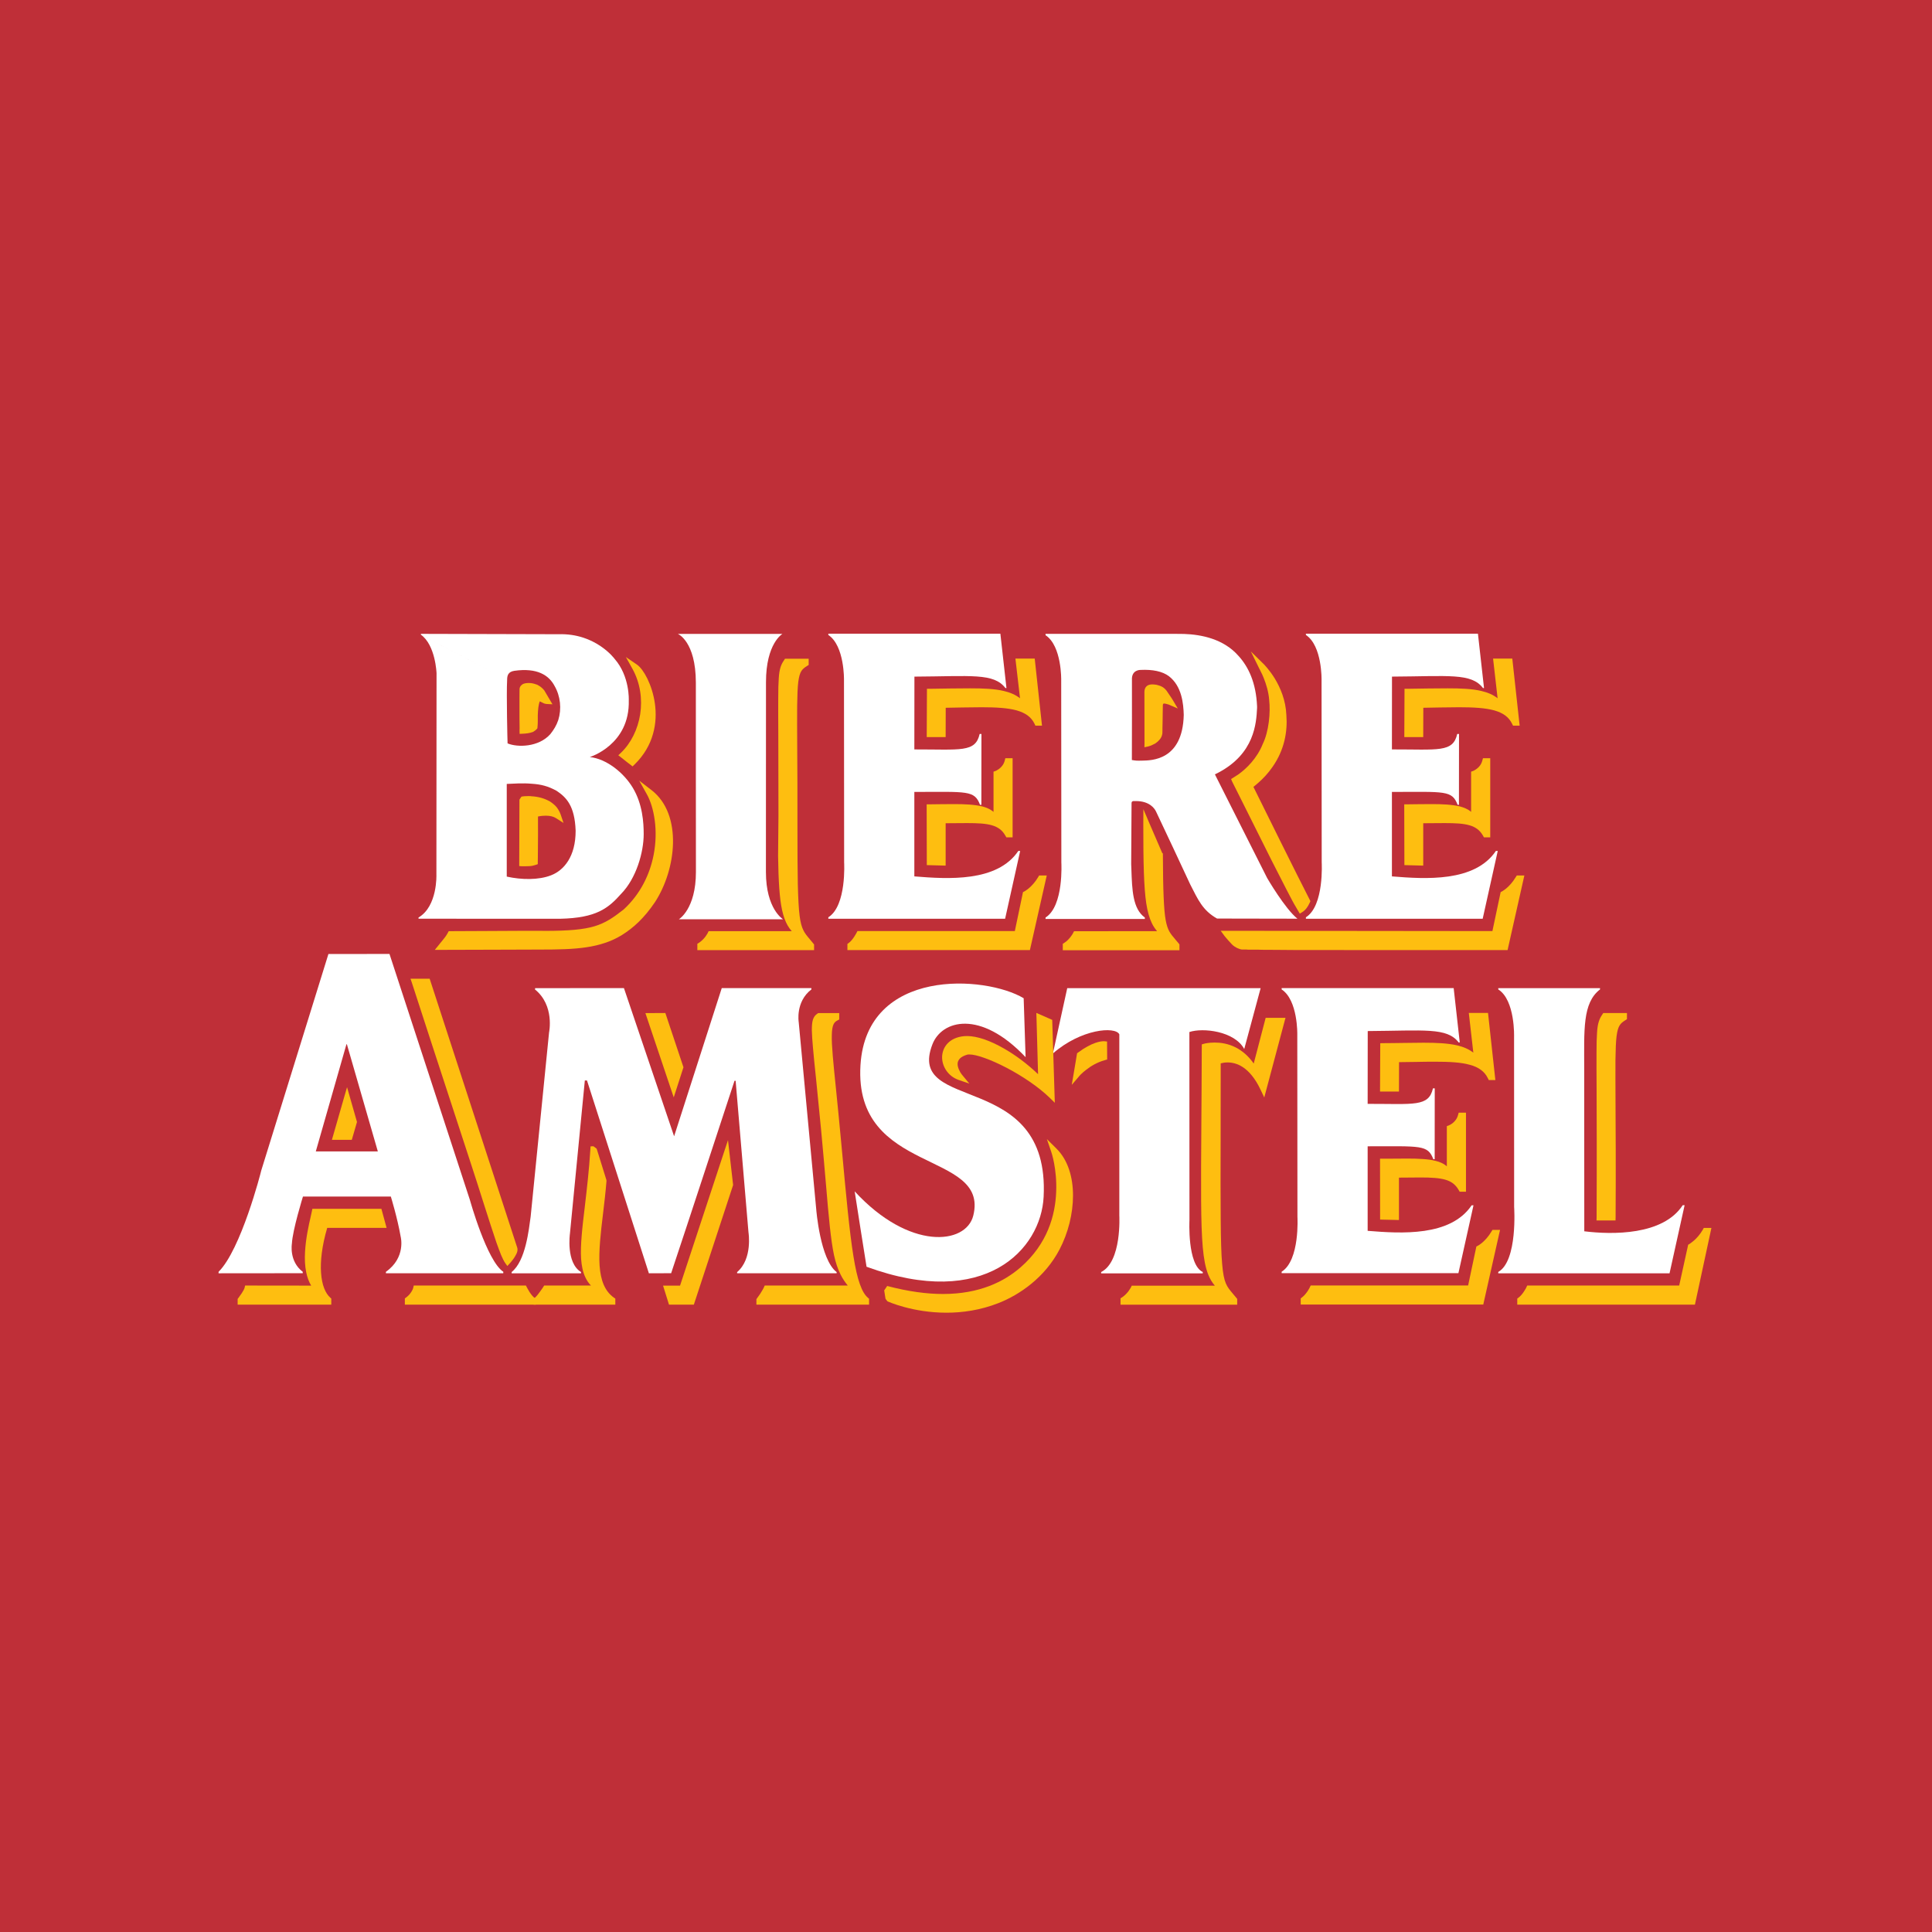 <?xml version="1.0" encoding="utf-8"?>
<!-- Generator: Adobe Illustrator 13.0.0, SVG Export Plug-In . SVG Version: 6.00 Build 14576)  -->
<!DOCTYPE svg PUBLIC "-//W3C//DTD SVG 1.0//EN" "http://www.w3.org/TR/2001/REC-SVG-20010904/DTD/svg10.dtd">
<svg version="1.0" id="Layer_1" xmlns="http://www.w3.org/2000/svg" xmlns:xlink="http://www.w3.org/1999/xlink" x="0px" y="0px"
	 width="192.756px" height="192.756px" viewBox="0 0 192.756 192.756" enable-background="new 0 0 192.756 192.756"
	 xml:space="preserve">
<g>
	<polygon fill-rule="evenodd" clip-rule="evenodd" fill="#BF2F38" points="0,0 192.756,0 192.756,192.756 0,192.756 0,0 	"/>
	<path fill-rule="evenodd" clip-rule="evenodd" fill="#FFFFFF" d="M32.766,95.183c0,0-6.693,21.554-6.701,21.599
		c-0.052,0.252-2.029,7.9-4.258,10.107v0.148l8.396-0.008c0,0,0.008-0.141,0-0.141c-1.384-1.059-1.081-2.791-1.081-2.807
		c0.067-1.369,1.104-4.701,1.104-4.701h8.767c0,0,0.659,2.131,0.984,4.014c0,0,0.548,2.064-1.473,3.494c-0.008,0,0,0.148,0,0.148
		h11.706l0.007-0.148c-1.644-1.088-3.332-7.16-3.332-7.16c-0.23-0.719-8.027-24.553-8.027-24.553L32.766,95.183L32.766,95.183z
		 M37.697,114.879h-6.19l3.058-10.693h0.044L37.697,114.879L37.697,114.879z"/>
	<path fill-rule="evenodd" clip-rule="evenodd" fill="#FFFFFF" d="M53.38,98.723c1.978,1.598,1.4,4.287,1.4,4.287
		s-1.836,18.355-1.836,18.369c-0.178,1.268-0.496,4.422-1.896,5.531v0.127h6.916v-0.127c-1.511-0.926-1.103-3.812-1.103-3.812
		l1.488-15.299h0.215l6.175,19.238l2.221-0.008c2.118-6.354,3.851-11.691,6.323-19.199c0,0,0.037,0,0.111,0l1.281,15.111
		c0,0,0.437,2.645-1.133,3.977v0.119h9.929c0,0,0.007-0.119,0-0.119c-1.651-1.252-2.036-6.271-2.036-6.271l-1.748-18.674
		c0,0-0.34-2.029,1.266-3.258v-0.133H72.01l-4.754,14.785L62.25,98.582l-8.863,0.006C53.388,98.588,53.38,98.715,53.38,98.723
		L53.38,98.723z"/>
	<path fill-rule="evenodd" clip-rule="evenodd" fill="#FFFFFF" d="M85.271,118.861c-0.007,0,1.177,7.523,1.185,7.523
		c11.839,4.34,17.407-1.748,17.667-6.975c0.651-12.811-13.802-8.264-11.092-15.225c0.933-2.398,4.761-3.494,9.292,1.289
		l-0.192-5.879c-3.783-2.273-15.675-3.095-16.282,6.672c-0.681,11.018,12.884,8.455,11.254,15.016
		C96.377,124.201,90.706,124.777,85.271,118.861L85.271,118.861z"/>
	<path fill-rule="evenodd" clip-rule="evenodd" fill="#FFFFFF" d="M105.048,105.105c2.807-2.451,6.22-2.727,6.627-1.912v18.076
		c0,0,0.26,4.605-1.813,5.641v0.133h10.137v-0.133c-1.555-0.748-1.326-5.168-1.326-5.168l-0.007-18.777
		c1.34-0.451,4.502-0.096,5.472,1.695l1.637-6.072h-19.296L105.048,105.105L105.048,105.105z"/>
	<path fill-rule="evenodd" clip-rule="evenodd" fill="#FFFFFF" d="M127.869,98.715c1.636,1.074,1.562,4.494,1.562,4.494
		l0.015,18.186c0,0,0.26,4.332-1.576,5.486v0.141h17.637l1.504-6.768h-0.186c-2.104,3.133-7.02,2.82-10.374,2.547v-8.434
		c5.31,0,5.998-0.17,6.554,1.289h0.133l0.007-7.072h-0.178c-0.422,1.873-1.896,1.541-6.516,1.549l0.008-7.264
		c5.664-0.037,7.908-0.385,9.077,1.139l0.104-0.006l-0.607-5.42h-17.163V98.715L127.869,98.715z"/>
	<path fill-rule="evenodd" clip-rule="evenodd" fill="#FFFFFF" d="M149.482,98.715c1.703,1.074,1.577,4.754,1.577,4.754
		l0.007,16.949c0,0,0.37,5.389-1.584,6.484v0.135h17.089l1.503-6.791h-0.192c-1.962,3.014-7.012,2.947-9.818,2.6
		c0,0,0-9.02-0.007-16.127c0-3.939-0.192-6.648,1.577-8.004v-0.127h-10.151V98.715L149.482,98.715z"/>
	<polygon fill-rule="evenodd" clip-rule="evenodd" fill="#FEBE10" points="34.321,109.518 33.114,113.723 35.099,113.723 
		35.617,111.939 34.625,108.467 34.321,109.518 	"/>
	<polygon fill-rule="evenodd" clip-rule="evenodd" fill="#FEBE10" points="34.625,109.605 33.537,113.412 34.862,113.412 
		35.291,111.939 34.625,109.605 	"/>
	<path fill-rule="evenodd" clip-rule="evenodd" fill="#FEBE10" d="M38.164,122.506h0.407l-0.519-1.904h-6.886l-0.052,0.252
		c-0.029,0.148-0.066,0.318-0.111,0.512c-0.2,0.865-0.503,2.221-0.57,3.568c-0.037,0.674-0.015,1.363,0.118,2
		c0.096,0.473,0.252,0.932,0.496,1.332l-6.59-0.008l-0.06,0.244c0,0,0,0.023-0.007,0.029c-0.015,0.031-0.037,0.09-0.082,0.178
		c-0.088,0.164-0.251,0.43-0.533,0.801l-0.066,0.082v0.57h9.344v-0.602l-0.104-0.096c-0.237-0.207-0.444-0.518-0.607-0.934
		c-0.163-0.414-0.267-0.932-0.311-1.539c-0.082-1.178,0.089-2.695,0.615-4.486H38.164L38.164,122.506z"/>
	<path fill-rule="evenodd" clip-rule="evenodd" fill="#FEBE10" d="M31.419,120.92c-0.289,1.408-1.466,5.627,0.141,7.516v0.148
		l-6.849-0.008c0,0-0.096,0.363-0.689,1.125v0.148h8.715l0.008-0.148c-1.133-0.998-1.496-3.672-0.333-7.516h5.753l-0.355-1.266
		H31.419L31.419,120.92z"/>
	<path fill-rule="evenodd" clip-rule="evenodd" fill="#FEBE10" d="M41.525,128.258h-0.244l-0.059,0.252
		c-0.007,0.021-0.015,0.045-0.022,0.066c-0.022,0.053-0.052,0.133-0.111,0.23c-0.104,0.186-0.282,0.43-0.57,0.645l-0.126,0.088
		v0.623h13.069v-0.602l-0.156-0.096c-0.052-0.029-0.126-0.104-0.222-0.215c-0.089-0.104-0.178-0.229-0.259-0.355
		c-0.156-0.252-0.266-0.467-0.266-0.467l-0.089-0.17H41.525L41.525,128.258z"/>
	<path fill-rule="evenodd" clip-rule="evenodd" fill="#FEBE10" d="M41.525,128.576c0,0-0.155,0.637-0.814,1.125l-0.008,0.148h12.439
		v-0.111c-0.392-0.236-0.866-1.17-0.866-1.17L41.525,128.576L41.525,128.576z"/>
	<path fill-rule="evenodd" clip-rule="evenodd" fill="#FEBE10" d="M51.285,125.512c0.089-0.141,0.192-0.305,0.259-0.459
		c0.037-0.082,0.066-0.17,0.081-0.268c0.008-0.088,0.015-0.199-0.022-0.311c-0.007-0.008-8.663-26.604-8.663-26.604l-0.074-0.223
		h-1.91l0.141,0.414c0,0,3.221,9.93,5.857,17.949c0.489,1.488,0.933,2.881,1.325,4.123c0.481,1.504,0.896,2.799,1.237,3.799
		c0.177,0.496,0.333,0.926,0.474,1.268c0.141,0.332,0.273,0.605,0.399,0.791l0.229,0.318l0.267-0.289
		C50.885,126.016,51.092,125.793,51.285,125.512L51.285,125.512z"/>
	<path fill-rule="evenodd" clip-rule="evenodd" fill="#FEBE10" d="M41.393,97.967c0,0,3.221,9.93,5.864,17.949
		c1.673,5.086,2.792,9.047,3.391,9.891c0,0,0.777-0.857,0.659-1.229c-0.007-0.008-8.67-26.611-8.67-26.611H41.393L41.393,97.967z"/>
	<polygon fill-rule="evenodd" clip-rule="evenodd" fill="#FEBE10" points="64.827,101.076 64.391,101.076 67.219,109.488 
		68.189,106.482 66.382,101.068 64.827,101.076 	"/>
	<polygon fill-rule="evenodd" clip-rule="evenodd" fill="#FEBE10" points="64.827,101.387 67.212,108.48 67.856,106.482 
		66.16,101.387 64.827,101.387 	"/>
	<path fill-rule="evenodd" clip-rule="evenodd" fill="#FEBE10" d="M58.918,114.375l-0.015,0.281
		c-0.133,2.154-0.363,4.059-0.555,5.717c-0.126,1.059-0.244,2.021-0.311,2.887c-0.074,0.867-0.104,1.652-0.06,2.34
		c0.052,0.689,0.17,1.297,0.415,1.822c0.148,0.318,0.333,0.6,0.57,0.836h-4.672l-0.097,0.156c0,0-0.111,0.178-0.281,0.406
		c-0.163,0.238-0.377,0.504-0.562,0.674l-0.111,0.09v0.578h8.152v-0.602l-0.133-0.088c-0.926-0.658-1.333-1.74-1.437-3.207
		c-0.097-1.473,0.111-3.25,0.348-5.213c0.125-1.027,0.251-2.109,0.34-3.205l-0.007-0.119c0,0-0.245-0.799-0.496-1.592
		c-0.119-0.393-0.237-0.777-0.333-1.072c-0.044-0.141-0.081-0.268-0.111-0.355c-0.015-0.037-0.03-0.074-0.037-0.105
		c-0.007-0.021-0.326-0.244-0.326-0.244L58.918,114.375L58.918,114.375z"/>
	<path fill-rule="evenodd" clip-rule="evenodd" fill="#FEBE10" d="M59.215,114.678c-0.481,7.656-2.088,12.152,0.466,13.758v0.141
		h-5.22c0,0-0.474,0.764-0.904,1.148c0,0.008,0,0.125,0,0.125h7.523c0,0,0-0.117,0-0.125c-2.643-1.859-1.303-6.693-0.881-11.906
		C60.2,117.818,59.222,114.635,59.215,114.678L59.215,114.678z"/>
	<polygon fill-rule="evenodd" clip-rule="evenodd" fill="#FEBE10" points="72.18,115.115 67.849,128.266 66.153,128.266 
		66.745,130.162 69.226,130.162 73.143,118.232 72.632,113.752 72.18,115.115 	"/>
	<polygon fill-rule="evenodd" clip-rule="evenodd" fill="#FEBE10" points="66.575,128.584 66.975,129.85 68.996,129.85 
		72.824,118.203 72.484,115.211 68.071,128.584 66.575,128.584 	"/>
	<path fill-rule="evenodd" clip-rule="evenodd" fill="#FEBE10" d="M81.554,101.129c-0.104,0.066-0.193,0.148-0.274,0.252
		c-0.074,0.104-0.134,0.221-0.178,0.361c-0.082,0.268-0.104,0.607-0.104,1.059c0.007,0.453,0.052,1.037,0.119,1.809
		c0.066,0.762,0.163,1.717,0.289,2.908c0.14,1.379,0.311,3.082,0.511,5.162c0.2,2.125,0.355,3.932,0.489,5.479
		c0.141,1.682,0.259,3.066,0.385,4.205c0.126,1.148,0.252,2.074,0.415,2.844c0.17,0.771,0.377,1.4,0.659,1.955
		c0.2,0.4,0.437,0.756,0.718,1.096h-8.286l-0.082,0.178c0,0-0.015,0.037-0.037,0.082c-0.029,0.059-0.074,0.141-0.133,0.236
		c-0.111,0.201-0.289,0.475-0.518,0.777l-0.06,0.082v0.549h11.24v-0.586l-0.111-0.096c-0.296-0.252-0.563-0.674-0.807-1.363
		c-0.245-0.682-0.452-1.6-0.645-2.807c-0.392-2.414-0.718-5.916-1.177-10.898c-0.022-0.207-0.037-0.422-0.059-0.629
		c-0.185-2.014-0.355-3.688-0.496-5.088c-0.141-1.361-0.251-2.457-0.326-3.346c-0.074-0.889-0.111-1.557-0.096-2.066
		c0.007-0.518,0.066-0.844,0.163-1.066c0.044-0.104,0.104-0.186,0.163-0.244c0.066-0.066,0.141-0.119,0.244-0.17l0.17-0.09v-0.637
		h-2.095L81.554,101.129L81.554,101.129z"/>
	<path fill-rule="evenodd" clip-rule="evenodd" fill="#FEBE10" d="M75.779,129.85h10.61v-0.133
		c-1.459-1.221-1.829-5.494-2.792-15.904c-0.911-9.811-1.444-11.662-0.178-12.291v-0.135h-1.696
		c-0.763,0.496-0.385,1.926,0.503,11.264c1.082,11.41,0.83,13.58,2.94,15.801v0.125l-8.67-0.008c0,0-0.245,0.527-0.718,1.148V129.85
		L75.779,129.85z"/>
	<path fill-rule="evenodd" clip-rule="evenodd" fill="#FEBE10" d="M104.886,114.93c0,0,0.036,0.098,0.088,0.289
		c0.053,0.193,0.126,0.482,0.193,0.836c0.133,0.719,0.259,1.727,0.207,2.873c-0.089,2.305-0.859,5.176-3.562,7.523
		c-1.651,1.43-4.102,2.65-7.73,2.65c-1.592,0-3.428-0.236-5.568-0.799c0,0-0.111,0.162-0.296,0.438
		c0.007,0.051,0.015,0.117,0.029,0.199c0.022,0.133,0.044,0.297,0.067,0.43c0.015,0.066,0.022,0.125,0.029,0.17
		c0.008,0.021,0.008,0.037,0.015,0.059c0,0.008,0.178,0.23,0.178,0.23c0.022,0.016,2.495,1.141,5.894,1.141
		c1.584,0,3.369-0.244,5.198-0.963c2.073-0.814,4.613-2.533,6.087-5.354c0.852-1.629,1.34-3.562,1.34-5.375
		c0-1.801-0.488-3.525-1.644-4.674l-0.963-0.955L104.886,114.93L104.886,114.93z"/>
	<path fill-rule="evenodd" clip-rule="evenodd" fill="#FEBE10" d="M88.514,128.613c-0.007,0,0.141,0.926,0.156,0.934
		c0,0,5.212,2.377,10.84,0.162c2.021-0.791,4.494-2.465,5.923-5.205c1.659-3.17,1.903-7.537-0.244-9.678
		c0,0,2.399,7.027-3.177,11.861C99.568,128.814,95.415,130.465,88.514,128.613L88.514,128.613z"/>
	<path fill-rule="evenodd" clip-rule="evenodd" fill="#FEBE10" d="M103.412,101.551l0.155,5.619
		c-1.089-1.043-2.28-1.924-3.429-2.576c-0.674-0.385-1.332-0.689-1.947-0.904c-0.622-0.207-1.199-0.324-1.71-0.324
		c-0.104,0-0.207,0.006-0.303,0.014c-0.696,0.066-1.244,0.318-1.614,0.697c-0.37,0.377-0.548,0.852-0.57,1.34
		c-0.029,0.961,0.585,1.961,1.659,2.332l1.059,0.363L96,107.252c0,0-0.03-0.029-0.052-0.066c-0.037-0.045-0.082-0.111-0.133-0.193
		c-0.097-0.17-0.2-0.385-0.252-0.615c-0.044-0.221-0.03-0.428,0.082-0.605c0.104-0.186,0.341-0.393,0.829-0.541
		c0.052-0.021,0.133-0.029,0.237-0.029c0.17,0,0.385,0.029,0.651,0.088c0.259,0.061,0.556,0.148,0.881,0.268
		c0.645,0.229,1.393,0.562,2.162,0.963c1.548,0.807,3.162,1.887,4.28,2.961l0.555,0.541l-0.259-8.271l-1.585-0.695L103.412,101.551
		L103.412,101.551z"/>
	<path fill-rule="evenodd" clip-rule="evenodd" fill="#FEBE10" d="M103.723,101.543l0.178,6.412
		c-2.524-2.666-5.864-4.443-7.686-4.266c-2.577,0.26-2.347,3.117-0.459,3.762c0,0-1.533-1.85,0.622-2.523
		c1.244-0.387,6.049,1.939,8.522,4.33c0.008,0-0.229-7.301-0.229-7.301L103.723,101.543L103.723,101.543z"/>
	<path fill-rule="evenodd" clip-rule="evenodd" fill="#FEBE10" d="M107.565,105.008l-0.104,0.074l-0.022,0.127
		c0,0-0.147,0.844-0.318,1.902l-0.192,1.125l0.74-0.865c0,0,0.015-0.023,0.037-0.045c0.03-0.037,0.074-0.082,0.134-0.141
		c0.118-0.111,0.289-0.275,0.518-0.445c0.445-0.355,1.089-0.754,1.874-0.969l0.229-0.066v-0.238c0,0-0.008-1.176-0.008-1.266v-0.289
		l-0.288-0.029c0,0-0.008,0-0.06,0C109.847,103.883,108.958,103.971,107.565,105.008L107.565,105.008z"/>
	<path fill-rule="evenodd" clip-rule="evenodd" fill="#FEBE10" d="M107.751,105.26c0,0-0.148,0.844-0.326,1.904
		c0,0,1.052-1.23,2.718-1.697c0,0-0.008-1.176-0.008-1.266C110.135,104.201,109.283,104.119,107.751,105.26L107.751,105.26z"/>
	<path fill-rule="evenodd" clip-rule="evenodd" fill="#FEBE10" d="M124.019,106.482c0.57,0.385,1.191,1.059,1.747,2.236l0.37,0.777
		l2.118-7.945h-1.978l-1.192,4.561c-0.532-0.77-1.154-1.273-1.776-1.6c-0.777-0.4-1.54-0.496-2.125-0.496
		c-0.615,0-1.037,0.111-1.052,0.119l-0.229,0.066v0.236c-0.008,3.021-0.029,5.65-0.044,7.938c-0.022,3.014-0.037,5.436-0.022,7.398
		c0.015,1.961,0.059,3.473,0.163,4.648c0.104,1.178,0.273,2.053,0.54,2.727c0.178,0.451,0.399,0.814,0.667,1.125h-8.293
		l-0.082,0.178c0,0-0.007,0.008-0.015,0.021c-0.008,0.016-0.022,0.045-0.044,0.074c-0.037,0.059-0.097,0.156-0.171,0.26
		c-0.155,0.207-0.378,0.451-0.659,0.637l-0.147,0.088v0.637h11.64v-0.576l-0.066-0.082c-0.119-0.148-0.229-0.281-0.334-0.4
		c-0.34-0.4-0.562-0.666-0.732-1.066c-0.171-0.406-0.289-0.969-0.371-1.961c-0.088-0.992-0.125-2.393-0.141-4.459
		c-0.021-2.057-0.015-4.768-0.007-8.389c0-2.08,0.007-4.428,0.007-7.145c0.016,0,0.03-0.008,0.045-0.008
		c0.155-0.045,0.378-0.082,0.651-0.082C122.908,106,123.448,106.104,124.019,106.482L124.019,106.482z"/>
	<path fill-rule="evenodd" clip-rule="evenodd" fill="#FEBE10" d="M112.104,129.857h11.018v-0.148
		c-1.91-2.354-1.651-0.539-1.651-23.842c0,0,2.695-1.252,4.584,2.717l1.784-6.723h-1.317l-1.318,5.057
		c-1.784-3.383-4.99-2.48-4.99-2.48c-0.052,18.971-0.481,22.303,1.644,24.021v0.125l-8.745,0.008c0,0-0.348,0.695-1.007,1.109
		C112.104,129.709,112.104,129.857,112.104,129.857L112.104,129.857z"/>
	<path fill-rule="evenodd" clip-rule="evenodd" fill="#FEBE10" d="M146.653,106.238c0.444,0.117,0.808,0.287,1.096,0.502
		c0.297,0.215,0.526,0.488,0.696,0.838l0.089,0.178h0.659l-0.733-6.693h-1.917l0.451,3.961c-0.451-0.355-1-0.586-1.637-0.732
		c-0.91-0.209-2.021-0.26-3.339-0.26c-0.6,0-1.259,0.008-1.962,0.021c-0.637,0.008-1.311,0.023-2.036,0.023l-0.312,0.006
		l-0.022,4.82h1.889l0.008-2.932c0.562-0.008,1.11-0.014,1.621-0.021c0.696-0.016,1.34-0.023,1.947-0.023
		C144.596,105.926,145.766,105.986,146.653,106.238L146.653,106.238z"/>
	<path fill-rule="evenodd" clip-rule="evenodd" fill="#FEBE10" d="M146.891,101.381l0.511,4.391l-0.11-0.016
		c-1.355-1.74-4.272-1.393-9.264-1.361c-0.007,0-0.022,4.189-0.022,4.189h1.26v-2.924c5.086-0.029,8.389-0.43,9.462,1.783h0.111
		l-0.659-6.062H146.891L146.891,101.381z"/>
	<path fill-rule="evenodd" clip-rule="evenodd" fill="#FEBE10" d="M144.203,117.699c0.311,0.09,0.562,0.215,0.777,0.377
		c0.215,0.172,0.399,0.379,0.562,0.668l0.089,0.154h0.63v-7.885h-0.727l-0.066,0.236c-0.096,0.371-0.318,0.629-0.533,0.801
		c-0.104,0.08-0.199,0.141-0.273,0.178c-0.045,0.021-0.066,0.035-0.082,0.035c-0.015,0.008-0.015,0.008-0.021,0.016l-0.208,0.074
		v4.014c-0.022-0.029-0.052-0.053-0.081-0.074c-0.281-0.223-0.63-0.371-1.022-0.467c-0.392-0.104-0.836-0.162-1.31-0.191
		c-0.481-0.037-1.008-0.045-1.556-0.045c-0.378,0-0.77,0-1.17,0.008c-0.393,0.006-0.799,0.006-1.214,0.006h-0.312l0.008,6.072
		l1.881,0.045v-4.229c0.393,0,0.763,0,1.11-0.008c0.37,0,0.703-0.008,1.029-0.008C142.773,117.477,143.581,117.521,144.203,117.699
		L144.203,117.699z"/>
	<path fill-rule="evenodd" clip-rule="evenodd" fill="#FEBE10" d="M139.265,117.182c3.628,0.008,5.604-0.297,6.552,1.406h0.127
		v-7.264h-0.163c-0.245,0.926-1.111,1.244-1.111,1.244v4.688h-0.126c-0.414-1.607-3.265-1.34-6.545-1.334l0.007,5.443l1.26,0.037
		V117.182L139.265,117.182z"/>
	<path fill-rule="evenodd" clip-rule="evenodd" fill="#FEBE10" d="M148.809,122.861c-0.312,0.533-0.667,0.895-0.933,1.125
		c-0.134,0.111-0.252,0.191-0.334,0.244c-0.044,0.029-0.074,0.045-0.089,0.051c-0.007,0.008-0.015,0.016-0.022,0.016l-0.133,0.066
		l-0.822,3.887h-15.704l-0.089,0.178c0,0-0.022,0.045-0.052,0.111c-0.045,0.066-0.104,0.17-0.171,0.281
		c-0.155,0.223-0.348,0.467-0.562,0.623l-0.126,0.096v0.615h18.215l1.674-7.449h-0.756L148.809,122.861L148.809,122.861z"/>
	<path fill-rule="evenodd" clip-rule="evenodd" fill="#FEBE10" d="M130.971,128.568c0,0-0.37,0.756-0.889,1.127v0.141h17.652
		l1.533-6.812h-0.186c-0.666,1.133-1.511,1.555-1.511,1.555l-0.836,3.99H130.971L130.971,128.568z"/>
	<path fill-rule="evenodd" clip-rule="evenodd" fill="#FEBE10" d="M159.871,101.203c-0.148,0.221-0.267,0.422-0.355,0.711
		c-0.09,0.273-0.148,0.613-0.178,1.102c-0.037,0.49-0.053,1.141-0.053,2.045c-0.007,0.91,0,2.08,0.008,3.613
		c0.008,2.828,0.029,6.879,0,12.779l-0.008,0.312h1.896l0.008-0.312c0.03-5.004,0.008-8.686-0.008-11.418
		c-0.007-1.812-0.015-3.205-0.007-4.279c0.015-1.074,0.045-1.828,0.111-2.377c0.074-0.547,0.17-0.865,0.304-1.072
		c0.125-0.209,0.303-0.355,0.584-0.527l0.148-0.096v-0.615h-2.362L159.871,101.203L159.871,101.203z"/>
	<path fill-rule="evenodd" clip-rule="evenodd" fill="#FEBE10" d="M160.87,121.453c0.126-18.266-0.496-18.918,1.133-19.939v-0.133
		h-1.873c-0.808,1.199-0.43,1.369-0.525,20.072H160.87L160.87,121.453z"/>
	<path fill-rule="evenodd" clip-rule="evenodd" fill="#FEBE10" d="M169.896,122.676c-0.274,0.48-0.607,0.844-0.881,1.088
		c-0.142,0.119-0.26,0.207-0.341,0.268c-0.045,0.035-0.074,0.059-0.097,0.066c-0.022,0.014-0.029,0.021-0.029,0.021l-0.119,0.066
		l-0.896,4.072H152.37l-0.082,0.178c0,0-0.021,0.053-0.059,0.119c-0.045,0.074-0.104,0.17-0.178,0.289
		c-0.148,0.229-0.341,0.473-0.548,0.621l-0.126,0.096v0.602h17.726l1.645-7.65h-0.763L169.896,122.676L169.896,122.676z"/>
	<path fill-rule="evenodd" clip-rule="evenodd" fill="#FEBE10" d="M168.711,124.387l-0.925,4.189h-15.217
		c0,0-0.377,0.785-0.881,1.141v0.133h17.164l1.503-7.02h-0.186C169.593,123.867,168.711,124.387,168.711,124.387L168.711,124.387z"
		/>
	<path fill-rule="evenodd" clip-rule="evenodd" fill="#FFFFFF" d="M82.643,63.351c1.629,1.081,1.562,4.494,1.562,4.494l0.015,18.186
		c0,0,0.259,4.339-1.577,5.487c0,0.007,0,0.148,0,0.148h17.637l1.504-6.768h-0.186c-2.103,3.132-7.02,2.813-10.374,2.54v-8.426
		c5.309-0.007,5.998-0.178,6.553,1.281L97.91,80.3l0.008-7.071c0,0-0.178-0.007-0.178,0c-0.422,1.874-1.896,1.533-6.516,1.541
		l0.008-7.264c5.664-0.03,7.908-0.385,9.078,1.14h0.104l-0.607-5.42H82.643V63.351L82.643,63.351z"/>
	<path fill-rule="evenodd" clip-rule="evenodd" fill="#FFFFFF" d="M130.29,63.351c1.636,1.081,1.562,4.494,1.562,4.494l0.015,18.186
		c0,0,0.259,4.339-1.577,5.487c0,0.007,0,0.148,0,0.148h17.637l1.504-6.768h-0.186c-2.103,3.132-7.02,2.813-10.373,2.54v-8.426
		c5.309-0.007,5.997-0.178,6.553,1.281l0.133,0.007l0.008-7.071c0,0-0.178-0.007-0.178,0c-0.422,1.874-1.896,1.533-6.516,1.541
		l0.007-7.264c5.664-0.03,7.908-0.385,9.078,1.14h0.104l-0.607-5.42H130.29V63.351L130.29,63.351z"/>
	<path fill-rule="evenodd" clip-rule="evenodd" fill="#FFFFFF" d="M121.404,77.642l-0.192-0.385l0.355-0.178
		c3.591-1.896,3.776-4.909,3.851-6.449c0-0.007,0-0.148,0-0.148c-0.097-2.362-0.859-3.954-1.852-5.042
		c-1.488-1.703-3.709-2.132-5.435-2.192c0,0-0.022,0-0.06,0c-0.118,0-0.666,0-0.666-0.007h-13.091v0.133
		c1.636,1.074,1.562,4.495,1.562,4.495l0.015,18.185c0,0,0.259,4.332-1.577,5.487v0.141h9.907V91.54
		c-1.215-0.859-1.273-2.784-1.341-4.776c-0.007-0.185-0.015-0.363-0.022-0.548l0.037-6.079c0,0-0.021-0.222,0.223-0.214
		c0.111,0,0.222,0,0.222,0c1.333,0,1.829,0.725,1.963,0.977c0,0,0.052,0.104,0.066,0.133c1.007,2.14,2.377,5.028,3.376,7.197
		c0.777,1.518,1.237,2.606,2.681,3.414c0,0,6.501,0.015,8.019,0.015c-1.243-0.992-3.021-4.058-3.021-4.058L121.404,77.642
		L121.404,77.642z M112.934,67.838c-0.052-1.037,0.859-1,0.866-1c1.192-0.059,2.192,0.141,2.836,0.637
		c1.274,0.992,1.437,2.717,1.467,3.851c-0.104,4.583-3.28,4.539-4.125,4.561c-0.6,0.015-0.614,0.008-1.051-0.059
		C112.941,75.139,112.934,67.89,112.934,67.838L112.934,67.838z"/>
	<path fill-rule="evenodd" clip-rule="evenodd" fill="#FFFFFF" d="M50.559,78.212c0.696-0.022,1.562-0.104,2.525-0.015
		c0.881,0.059,1.584,0.229,2.436,0.696c0.992,0.659,1.822,1.51,1.911,3.983c0.007,2.584-1.17,3.954-2.444,4.45
		c-1.244,0.489-2.954,0.459-4.428,0.133C50.552,85.417,50.559,78.796,50.559,78.212L50.559,78.212z M50.596,67.845
		c0-0.415,0.075-0.822,0.719-0.918c2.295-0.326,3.45,0.452,4.006,1.496c0.6,1.029,0.726,2.303,0.377,3.421
		c-0.192,0.555-0.437,0.947-0.785,1.392c-1.163,1.318-3.273,1.348-4.272,0.933C50.633,74.154,50.515,69.208,50.596,67.845
		l-8.604-4.524c1.466,1.044,1.562,3.85,1.562,3.85L43.54,87.267c0,0,0.126,3.155-1.784,4.272v0.119c0,0,11.21,0.015,14.142,0.007
		c3.599-0.082,4.784-1.037,6.079-2.495c1.503-1.54,2.244-4.132,2.244-5.954c0-1.147-0.111-2.976-1.074-4.598
		c-0.918-1.54-2.65-2.91-4.302-3.087c0,0,4.006-1.214,3.888-5.657c0,0,0.118-2.392-1.415-4.139c0,0-1.881-2.577-5.598-2.458
		L41.992,63.24v0.082L50.596,67.845L50.596,67.845z"/>
	<path fill-rule="evenodd" clip-rule="evenodd" fill="#FFFFFF" d="M78.126,91.717c0,0-1.71-1.007-1.71-4.724l0.007-18.94
		c0-3.873,1.636-4.806,1.636-4.806H67.634c0,0,1.784,0.726,1.792,4.858c-0.008,4.139,0.007,15.171,0.007,18.888
		c0,3.717-1.703,4.724-1.703,4.724H78.126L78.126,91.717z"/>
	<path fill-rule="evenodd" clip-rule="evenodd" fill="#FEBE10" d="M101.428,70.874c0.437,0.126,0.799,0.289,1.096,0.504
		c0.296,0.222,0.525,0.489,0.696,0.844l0.081,0.178h0.659l-0.726-6.694h-1.926l0.46,3.961c-0.452-0.355-1-0.585-1.637-0.733
		c-0.911-0.215-2.021-0.259-3.34-0.259c-0.6,0-1.259,0.007-1.955,0.015c-0.637,0.015-1.325,0.022-2.043,0.03h-0.311l-0.022,4.82
		h1.888l0.007-2.925l1.622-0.03c0.696-0.007,1.34-0.022,1.947-0.022C99.369,70.563,100.531,70.629,101.428,70.874L101.428,70.874z"
		/>
	<path fill-rule="evenodd" clip-rule="evenodd" fill="#FEBE10" d="M101.664,66.017l0.511,4.398l-0.118-0.015
		c-1.354-1.74-4.265-1.399-9.263-1.37l-0.022,4.198h1.258l0.007-2.932c5.086-0.03,8.389-0.43,9.463,1.784h0.11l-0.658-6.064H101.664
		L101.664,66.017z"/>
	<path fill-rule="evenodd" clip-rule="evenodd" fill="#FEBE10" d="M98.977,82.343c0.304,0.089,0.562,0.215,0.777,0.378
		c0.215,0.163,0.4,0.377,0.556,0.659l0.096,0.163h0.622V75.65h-0.726l-0.059,0.236c-0.097,0.378-0.326,0.637-0.533,0.8
		c-0.104,0.082-0.208,0.141-0.274,0.178c-0.044,0.03-0.066,0.038-0.081,0.044c-0.015,0.007-0.022,0.007-0.022,0.007l-0.208,0.075
		v4.013c-0.029-0.022-0.059-0.044-0.089-0.074c-0.273-0.215-0.629-0.363-1.014-0.467c-0.393-0.096-0.837-0.155-1.318-0.192
		c-0.474-0.037-1-0.044-1.548-0.044c-0.377,0-0.77,0.007-1.17,0.007c-0.4,0.008-0.799,0.015-1.214,0.015h-0.318l0.015,6.064
		l1.88,0.051v-4.228c0.393,0,0.763-0.008,1.111-0.008c0.37-0.007,0.704-0.007,1.029-0.007
		C97.547,82.121,98.354,82.158,98.977,82.343L98.977,82.343z"/>
	<path fill-rule="evenodd" clip-rule="evenodd" fill="#FEBE10" d="M94.03,81.818c3.636,0.007,5.612-0.289,6.561,1.407h0.126v-7.256
		h-0.17c-0.237,0.918-1.104,1.244-1.104,1.244v4.687h-0.126c-0.415-1.606-3.266-1.34-6.545-1.34l0.007,5.45l1.251,0.03V81.818
		L94.03,81.818z"/>
	<path fill-rule="evenodd" clip-rule="evenodd" fill="#FEBE10" d="M103.582,87.504c-0.311,0.525-0.666,0.889-0.933,1.118
		c-0.141,0.119-0.252,0.193-0.333,0.245c-0.045,0.03-0.074,0.044-0.09,0.059c-0.015,0.007-0.021,0.007-0.021,0.007l-0.141,0.074
		l-0.814,3.887H85.545l-0.089,0.178c0,0-0.022,0.044-0.059,0.104c-0.037,0.074-0.096,0.17-0.17,0.281
		c-0.148,0.222-0.34,0.474-0.555,0.629l-0.126,0.089v0.614h18.208l1.681-7.441h-0.763L103.582,87.504L103.582,87.504z"/>
	<path fill-rule="evenodd" clip-rule="evenodd" fill="#FEBE10" d="M85.738,93.206c0,0-0.371,0.755-0.881,1.133v0.141h17.645
		l1.54-6.819h-0.185c-0.674,1.133-1.511,1.555-1.511,1.555l-0.837,3.991H85.738L85.738,93.206z"/>
	<path fill-rule="evenodd" clip-rule="evenodd" fill="#FEBE10" d="M149.075,70.874c0.437,0.126,0.807,0.289,1.096,0.504
		c0.296,0.222,0.525,0.489,0.696,0.844l0.089,0.178h0.659l-0.733-6.694h-1.918l0.452,3.961c-0.452-0.355-1-0.585-1.637-0.733
		c-0.911-0.215-2.021-0.259-3.34-0.259c-0.6,0-1.259,0.007-1.954,0.015h-0.008c-0.629,0.015-1.317,0.022-2.036,0.03h-0.312
		l-0.021,4.82h1.888l0.008-2.925l1.621-0.03c0.696-0.007,1.341-0.022,1.947-0.022C147.017,70.563,148.179,70.629,149.075,70.874
		L149.075,70.874z"/>
	<path fill-rule="evenodd" clip-rule="evenodd" fill="#FEBE10" d="M149.312,66.017l0.511,4.398l-0.118-0.015
		c-1.354-1.74-4.265-1.399-9.263-1.37l-0.015,4.198h1.259v-2.932c5.087-0.03,8.389-0.43,9.463,1.784h0.111l-0.659-6.064H149.312
		L149.312,66.017z"/>
	<path fill-rule="evenodd" clip-rule="evenodd" fill="#FEBE10" d="M146.624,82.343c0.312,0.089,0.562,0.215,0.777,0.378
		c0.215,0.163,0.4,0.377,0.562,0.659l0.089,0.163h0.63V75.65h-0.726l-0.066,0.236c-0.097,0.378-0.319,0.637-0.533,0.8
		c-0.104,0.082-0.207,0.141-0.274,0.178c-0.045,0.03-0.066,0.038-0.081,0.044c-0.015,0.007-0.022,0.007-0.022,0.007l-0.207,0.075
		v4.013c-0.03-0.022-0.052-0.044-0.082-0.074c-0.281-0.215-0.637-0.363-1.021-0.467c-0.393-0.096-0.837-0.155-1.311-0.192
		c-0.481-0.037-1.007-0.044-1.555-0.044c-0.378,0-0.771,0.007-1.17,0.007c-0.4,0.008-0.8,0.015-1.215,0.015h-0.318l0.016,6.064
		l1.88,0.051v-4.228c0.393,0,0.763-0.008,1.11-0.008c0.371-0.007,0.704-0.007,1.029-0.007
		C145.195,82.121,146.002,82.158,146.624,82.343L146.624,82.343z"/>
	<path fill-rule="evenodd" clip-rule="evenodd" fill="#FEBE10" d="M141.686,81.818c3.628,0.007,5.605-0.289,6.553,1.407h0.126
		v-7.256h-0.17c-0.237,0.918-1.104,1.244-1.104,1.244v4.687h-0.126c-0.415-1.606-3.266-1.34-6.546-1.34l0.008,5.45l1.259,0.03
		V81.818L141.686,81.818z"/>
	<path fill-rule="evenodd" clip-rule="evenodd" fill="#FEBE10" d="M116.199,70.192c0.178,0.037,0.289,0.067,0.348,0.089
		c0.037,0.007,0.06,0.015,0.067,0.015c0,0.007,0.007,0.007,0.007,0.007l0.889,0.385l-0.496-0.836c0,0-0.237-0.393-0.511-0.77
		c-0.141-0.237-0.304-0.4-0.496-0.526c-0.192-0.118-0.4-0.178-0.6-0.229l-0.037-0.007c-0.141-0.022-0.281-0.037-0.4-0.037
		c-0.185,0-0.399,0.03-0.562,0.17c-0.17,0.148-0.222,0.363-0.229,0.555v0.022c0.008,0.348,0.008,4.917,0.008,5.124
		c0,0.008,0,0.008,0,0.008l-0.008,0.392l0.385-0.082c0.03-0.007,0.289-0.074,0.682-0.289l0.029-0.015
		c0.311-0.222,0.504-0.437,0.607-0.666c0.052-0.118,0.074-0.23,0.089-0.333c0.007-0.096,0.007-0.193,0.007-0.274
		c0-0.052,0-0.104,0-0.148v-0.015c0-0.148,0.008-0.459,0.016-0.822c0.007-0.489,0.021-1.073,0.021-1.466
		c0-0.096,0.008-0.155,0.022-0.185s0.022-0.037,0.029-0.044c0.016-0.015,0.045-0.022,0.097-0.022
		C116.177,70.192,116.192,70.192,116.199,70.192L116.199,70.192z"/>
	<path fill-rule="evenodd" clip-rule="evenodd" fill="#FEBE10" d="M114.496,74.162c0,0,0.229-0.052,0.593-0.252
		c0.681-0.466,0.555-0.8,0.57-1.177c0-0.363,0.036-1.614,0.036-2.288c-0.007-0.696,0.578-0.563,0.578-0.563
		c0.362,0.082,0.467,0.126,0.467,0.126s-0.23-0.385-0.504-0.755c-0.229-0.408-0.519-0.519-0.911-0.622
		c-0.585-0.082-0.814-0.015-0.829,0.393C114.504,69.378,114.496,74.162,114.496,74.162L114.496,74.162z"/>
	<path fill-rule="evenodd" clip-rule="evenodd" fill="#FEBE10" d="M151.252,87.475l-0.022,0.03
		c-0.311,0.525-0.666,0.889-0.933,1.118c-0.141,0.119-0.252,0.193-0.334,0.245c-0.044,0.03-0.073,0.044-0.088,0.059
		c-0.016,0.007-0.016,0.007-0.022,0.007l-0.133,0.074l-0.822,3.887l-27.108-0.03l0.371,0.504c0,0,0.015,0.022,0.044,0.059
		c0.03,0.037,0.074,0.089,0.134,0.155c0.118,0.141,0.303,0.355,0.57,0.637c0.162,0.163,0.34,0.274,0.488,0.348
		c0.148,0.074,0.281,0.111,0.341,0.133h0.015c0.015,0.008,0.029,0.015,0.044,0.015s0.037,0.007,0.089,0.015c0.015,0,0.037,0,0.067,0
		c0.021,0,0.044,0,0.066,0c0.007,0,0.007,0,0.015,0c0.022,0,0.052,0,0.081,0c0.141,0,0.289,0,0.378,0.015h0.037
		c0.089,0,0.267,0,0.511,0c0.007,0,0.007,0,0.015,0c0.119,0,0.245,0,0.393,0c0.008,0,0.022,0,0.052,0
		c0.022,0.007,0.06,0.007,0.111,0.007c0.081,0,0.207,0.008,0.37,0.008c0.318,0.007,0.763,0.007,1.311,0.007
		c0.548,0.007,1.185,0.007,1.888,0.015c0.704,0,1.467,0,2.251,0c1.578,0.007,3.258,0.007,4.754,0.007c1.488,0,2.799,0,3.644,0
		c0.622,0,0.984,0,0.984,0h9.597l1.673-7.441h-0.755L151.252,87.475L151.252,87.475z"/>
	<path fill-rule="evenodd" clip-rule="evenodd" fill="#FEBE10" d="M137.228,93.206l-14.816-0.022c0,0,0.2,0.267,0.727,0.815
		c0.251,0.267,0.577,0.37,0.688,0.4c0.015,0.007,0.021,0.007,0.029,0.015c0.007,0,0.007,0,0.007,0
		c0.008,0.007,0.037,0.007,0.09,0.007c0.021,0,0.044,0,0.066,0c0.007,0,0.007,0,0.015,0c0.022,0,0.052,0,0.081,0
		c0.141,0,0.304,0,0.415,0.015c0.089-0.007,0.273-0.007,0.525-0.007c0.126,0,0.26,0,0.415,0c0.155,0.06,15.342,0.052,15.342,0.052
		h9.337l1.54-6.819h-0.185c-0.667,1.133-1.511,1.555-1.511,1.555l-0.837,3.991H137.228L137.228,93.206z"/>
	<path fill-rule="evenodd" clip-rule="evenodd" fill="#FEBE10" d="M125.617,66.661l0.045,0.089c0,0,0.052,0.089,0.126,0.252
		c0.089,0.163,0.2,0.4,0.311,0.688c0.229,0.578,0.467,1.34,0.526,2.125v0.015c0.073,0.615,0.066,1.407-0.037,2.207
		c-0.104,0.799-0.304,1.584-0.6,2.184l-0.008,0.022c-0.281,0.703-0.688,1.317-1.133,1.836c-0.444,0.511-0.91,0.911-1.288,1.177
		c-0.393,0.26-0.504,0.326-0.504,0.326l-0.229,0.141l0.104,0.252c0,0,0.016,0.03,0.066,0.126v0.007
		c0.016,0.029,0.037,0.06,0.733,1.459c0.763,1.533,1.999,4.013,3.117,6.234c0.562,1.11,1.096,2.147,1.525,2.984
		c0.422,0.814,0.748,1.437,0.911,1.688c0.073,0.141,0.155,0.281,0.236,0.407l0.163,0.273l0.274-0.17
		c0.281-0.178,0.525-0.489,0.726-0.94l0.059-0.133l-0.066-0.133c-1.207-2.34-4.917-9.848-5.62-11.27
		c0.134-0.104,0.312-0.252,0.519-0.437c0.422-0.37,0.955-0.918,1.407-1.584c1.177-1.696,1.488-3.517,1.362-5.139
		c-0.06-1.496-0.614-2.754-1.147-3.635c-0.541-0.881-1.066-1.399-1.074-1.415l-1.325-1.303L125.617,66.661L125.617,66.661z"/>
	<path fill-rule="evenodd" clip-rule="evenodd" fill="#FEBE10" d="M129.786,90.718c0.215-0.126,0.422-0.385,0.607-0.8
		c-1.333-2.591-5.738-11.506-5.738-11.506s1.199-0.83,2.065-2.103c1.126-1.629,1.43-3.384,1.311-4.938
		c-0.11-2.858-2.133-4.843-2.133-4.843l0.037,0.067c0,0,0.882,1.54,1,3.199c0.155,1.281-0.037,3.28-0.666,4.568
		c-0.585,1.481-1.733,2.599-2.54,3.155c-0.393,0.259-0.511,0.333-0.511,0.333s0.015,0.029,0.052,0.104
		c0.015,0.015,0.296,0.585,0.74,1.473c1.525,3.066,4.946,9.922,5.538,10.892C129.631,90.451,129.705,90.592,129.786,90.718
		L129.786,90.718z"/>
	<path fill-rule="evenodd" clip-rule="evenodd" fill="#FEBE10" d="M63.095,66.72c0.785,1.414,1.007,3.028,0.777,4.539
		c-0.237,1.503-0.918,2.888-1.917,3.843l-0.267,0.251l0.289,0.223c0.4,0.318,0.452,0.355,0.474,0.378l0.229,0.178
		c0.052,0.044,0.125,0.096,0.215,0.163l0.215,0.17l0.2-0.192c0.962-0.94,1.54-1.985,1.836-3.036c0.303-1.051,0.326-2.095,0.192-3.05
		c-0.133-0.948-0.422-1.799-0.748-2.473c-0.163-0.333-0.341-0.623-0.511-0.859c-0.178-0.237-0.355-0.43-0.533-0.548l-1.103-0.755
		L63.095,66.72L63.095,66.72z"/>
	<path fill-rule="evenodd" clip-rule="evenodd" fill="#FEBE10" d="M63.369,66.564c1.651,2.969,0.911,6.746-1.199,8.759
		c0.859,0.682,0.118,0.104,0.918,0.726C66.79,72.436,64.465,67.312,63.369,66.564L63.369,66.564z"/>
	<path fill-rule="evenodd" clip-rule="evenodd" fill="#FEBE10" d="M49.352,94.753c1.57-0.007,3.095-0.015,4.539-0.015
		c1.792,0,3.295-0.029,4.613-0.229c1.326-0.2,2.473-0.563,3.547-1.222c1.14-0.711,2.221-1.688,3.295-3.28
		c1.066-1.636,1.755-3.806,1.799-5.872c0.044-2.066-0.556-4.08-2.147-5.309l-1.222-0.94l0.755,1.348
		c0.363,0.644,0.651,1.548,0.792,2.606c0.141,1.051,0.125,2.244-0.111,3.458c-0.37,1.896-1.281,3.865-2.984,5.435
		c-1.066,0.837-1.836,1.355-2.917,1.681c-1.103,0.326-2.54,0.459-4.954,0.459c-0.17,0-0.34,0-0.518-0.008c-0.437,0-0.874,0-1.348,0
		c-1.273,0-2.68,0.008-4.257,0.022c-0.008,0-0.008,0-0.015,0c-1.014,0.007-2.103,0.015-3.265,0.015h-0.186l-0.089,0.17
		c-0.104,0.178-0.148,0.259-0.237,0.377c-0.089,0.126-0.229,0.296-0.526,0.659c0,0.007-0.007,0.007-0.007,0.015c0,0,0,0-0.007,0
		c-0.015,0.022-0.03,0.045-0.052,0.067c-0.015,0.022-0.029,0.044-0.052,0.067l-0.415,0.511h0.659c1.807,0,3.576-0.007,5.301-0.015
		H49.352L49.352,94.753z"/>
	<path fill-rule="evenodd" clip-rule="evenodd" fill="#FEBE10" d="M44.954,93.221c-0.223,0.392-0.2,0.362-0.911,1.236
		c3.45,0,6.812-0.03,9.848-0.03c3.584,0,5.938-0.148,7.99-1.407c1.11-0.689,2.154-1.636,3.198-3.191
		c2.073-3.162,2.688-8.463-0.274-10.751c0.77,1.377,1.207,3.784,0.718,6.279c-0.385,1.955-1.325,3.991-3.088,5.612
		c-2.243,1.762-3.317,2.251-8.596,2.214C51.462,93.169,48.575,93.206,44.954,93.221L44.954,93.221z"/>
	<path fill-rule="evenodd" clip-rule="evenodd" fill="#FEBE10" d="M53.861,69.978c0.022,0.007,0.074,0.029,0.185,0.089
		c0.06,0.03,0.133,0.066,0.208,0.104c0.074,0.029,0.17,0.059,0.281,0.066l0.585,0.03l-0.822-1.392
		c-0.208-0.259-0.415-0.4-0.637-0.525l-0.074-0.037c-0.037-0.008-0.081-0.022-0.133-0.044c-0.074-0.022-0.17-0.059-0.281-0.082
		c-0.111-0.03-0.244-0.044-0.4-0.044c-0.126,0-0.252,0.007-0.377,0.03c0,0-0.074,0.022-0.192,0.059
		c-0.037,0.015-0.082,0.044-0.126,0.082c-0.052,0.037-0.104,0.089-0.156,0.155c-0.044,0.074-0.089,0.17-0.089,0.289
		c0,0.251-0.007,0.548-0.007,0.866s0,0.667,0,1.015c0,0.726,0,1.399,0.015,2.051c0,0.03,0,0.052-0.007,0.082
		c0,0.007,0,0.015,0,0.015c0,0.037,0,0.067,0,0.111l0.007,0.319l0.318-0.015c0.304-0.015,0.667-0.044,1.022-0.178
		c0.007,0,0.007-0.007,0.015-0.007c0,0,0,0,0.007,0v-0.007c0.082-0.052,0.223-0.133,0.348-0.274l0.067-0.074l0.007-0.104
		c0.037-0.318,0.037-0.814,0.03-1.192c0.007-0.289,0.029-0.563,0.059-0.8c0.037-0.237,0.074-0.437,0.133-0.592
		C53.847,69.978,53.854,69.978,53.861,69.978L53.861,69.978z"/>
	<path fill-rule="evenodd" clip-rule="evenodd" fill="#FEBE10" d="M52.144,68.756c0,0.251,0,0.548,0,0.866
		c0,0.326-0.007,0.667-0.007,1.015c0.007,0.726,0.007,1.392,0.015,2.043c0,0.059-0.007,0.155,0,0.207
		c0.296-0.015,0.607-0.044,0.866-0.133c0.089-0.052,0.2-0.118,0.296-0.229c0.03-0.303,0.03-0.785,0.03-1.17
		c0.015-0.592,0.074-1.14,0.214-1.51c0.304-0.444,0.645,0.059,0.993,0.074l-0.497-0.844c-0.17-0.222-0.348-0.341-0.547-0.459
		c-0.267-0.067-0.452-0.222-1.111-0.126C52.388,68.49,52.144,68.593,52.144,68.756L52.144,68.756z"/>
	<path fill-rule="evenodd" clip-rule="evenodd" fill="#FEBE10" d="M52.61,86.423c0.096-0.008,0.17-0.008,0.289-0.015
		c0.015,0,0.022,0,0.022,0c0.096-0.007,0.259-0.03,0.526-0.118l0.208-0.074v-0.222c0-0.192,0.007-0.34,0.007-0.503
		c0.007-0.244,0.007-0.496,0.007-0.889c0.015-0.718,0.007-1.754,0.007-2.658v-0.481c0.282-0.06,0.541-0.082,0.778-0.082
		c0.444,0,0.777,0.089,1.014,0.244l0.755,0.481l-0.289-0.852c-0.059-0.178-0.133-0.311-0.192-0.407c0-0.008-0.007-0.022-0.015-0.03
		c-0.192-0.348-0.459-0.585-0.844-0.844l-0.03-0.022c-0.318-0.17-0.6-0.281-0.873-0.355c-0.297-0.082-0.608-0.134-1-0.156
		l-0.015-0.007c-0.074,0-0.163-0.008-0.251-0.008c-0.141,0-0.289,0.008-0.408,0.015c-0.059,0.007-0.111,0.015-0.155,0.022
		c-0.015,0-0.044,0-0.074,0.007c-0.007,0.007-0.03,0.015-0.067,0.03c-0.007,0-0.185,0.282-0.185,0.282l-0.022,6.626l0.289,0.022
		c0.059,0,0.119,0,0.178,0c0.104,0,0.222,0,0.326-0.007C52.603,86.423,52.603,86.423,52.61,86.423L52.61,86.423z"/>
	<path fill-rule="evenodd" clip-rule="evenodd" fill="#FEBE10" d="M52.144,79.782c-0.007,2.11-0.015,4.22-0.022,6.331
		c0.2,0.015,0.526-0.007,0.726-0.007c0.059-0.015,0.2-0.015,0.496-0.111c0-0.489,0.015-0.748,0.007-1.392
		c0.022-0.918,0.015-2.347,0.007-3.384c0.97-0.251,1.777-0.185,2.281,0.141c-0.06-0.17-0.126-0.281-0.185-0.385
		c-0.163-0.289-0.378-0.496-0.749-0.741c-0.303-0.163-0.562-0.266-0.814-0.333c-0.259-0.074-0.556-0.118-0.933-0.148h-0.015
		C52.669,79.722,52.144,79.759,52.144,79.782L52.144,79.782z"/>
	<path fill-rule="evenodd" clip-rule="evenodd" fill="#FEBE10" d="M117.273,93.739c-0.268-0.311-0.46-0.541-0.615-0.822
		c-0.148-0.274-0.267-0.615-0.363-1.148c-0.096-0.533-0.155-1.259-0.199-2.295c-0.045-1.037-0.066-2.384-0.074-4.161v-0.163
		l-0.066-0.044c-0.156-0.355-0.512-1.185-1.281-2.969l-0.6-1.407l-0.008,1.525c0,3.813,0.052,6.242,0.296,7.878
		c0.127,0.814,0.305,1.451,0.556,1.97c0.148,0.311,0.326,0.57,0.525,0.799l-8.285,0.007l-0.089,0.17c0,0-0.007,0.015-0.015,0.022
		c-0.008,0.022-0.022,0.052-0.037,0.074c-0.044,0.066-0.096,0.155-0.178,0.259c-0.155,0.215-0.378,0.459-0.659,0.637l-0.147,0.096
		v0.637h11.64v-0.578l-0.066-0.089c-0.119-0.141-0.229-0.274-0.333-0.393V93.739L117.273,93.739z"/>
	<path fill-rule="evenodd" clip-rule="evenodd" fill="#FEBE10" d="M115.711,85.32c-0.022-0.015-1.325-3.065-1.325-3.065
		c-0.016,7.634,0.222,9.633,1.71,10.833v0.134h-8.745c0,0-0.348,0.703-0.999,1.118v0.148h11.01v-0.148
		C116.014,92.68,115.747,93.095,115.711,85.32L115.711,85.32z"/>
	<path fill-rule="evenodd" clip-rule="evenodd" fill="#FEBE10" d="M80.821,93.739c-0.303-0.355-0.511-0.6-0.667-0.926
		c-0.163-0.326-0.289-0.748-0.377-1.451c-0.089-0.703-0.141-1.681-0.178-3.095c-0.029-1.414-0.037-3.258-0.037-5.716
		c0.007-3.25-0.008-5.82-0.022-7.863c-0.007-1.807-0.022-3.199-0.007-4.272c0.015-1.081,0.044-1.836,0.111-2.384
		c0.074-0.548,0.17-0.859,0.304-1.074c0.126-0.207,0.304-0.348,0.585-0.525l0.148-0.089V65.72h-2.362l-0.089,0.141
		c-0.148,0.215-0.267,0.422-0.355,0.704c-0.089,0.281-0.148,0.622-0.178,1.103c-0.037,0.489-0.052,1.141-0.052,2.051
		c-0.007,0.903,0,2.081,0.007,3.613c0.007,2.007,0.015,4.621,0.015,8.049c0,0.022-0.037,4.006-0.037,4.006v0.007
		c0.037,2.54,0.141,4.242,0.407,5.442c0.133,0.6,0.311,1.082,0.541,1.489c0.126,0.214,0.259,0.407,0.415,0.577h-8.293L70.61,93.08
		c0,0-0.007,0.007-0.007,0.022c-0.015,0.022-0.03,0.044-0.044,0.074c-0.037,0.059-0.096,0.155-0.17,0.259
		c-0.156,0.208-0.385,0.452-0.667,0.637l-0.148,0.088v0.637h11.647v-0.57l-0.074-0.089c-0.118-0.148-0.222-0.274-0.326-0.393V93.739
		L80.821,93.739z"/>
	<path fill-rule="evenodd" clip-rule="evenodd" fill="#FEBE10" d="M77.978,81.41c0,0.022-0.037,3.977-0.037,3.977
		c0.074,5.094,0.437,6.679,1.703,7.7v0.126l-8.752,0.008c0,0-0.348,0.696-1,1.118v0.148h11.01v-0.148
		c-0.111-0.148-0.222-0.274-0.326-0.393c-1.185-1.407-1.333-1.577-1.333-11.396c0.007-3.25-0.007-5.82-0.015-7.863
		c-0.044-7.234-0.052-7.774,1.133-8.522v-0.126h-1.873c-0.556,0.822-0.548,1.163-0.526,7.293
		C77.97,75.332,77.985,77.953,77.978,81.41L77.978,81.41z"/>
</g>
</svg>
